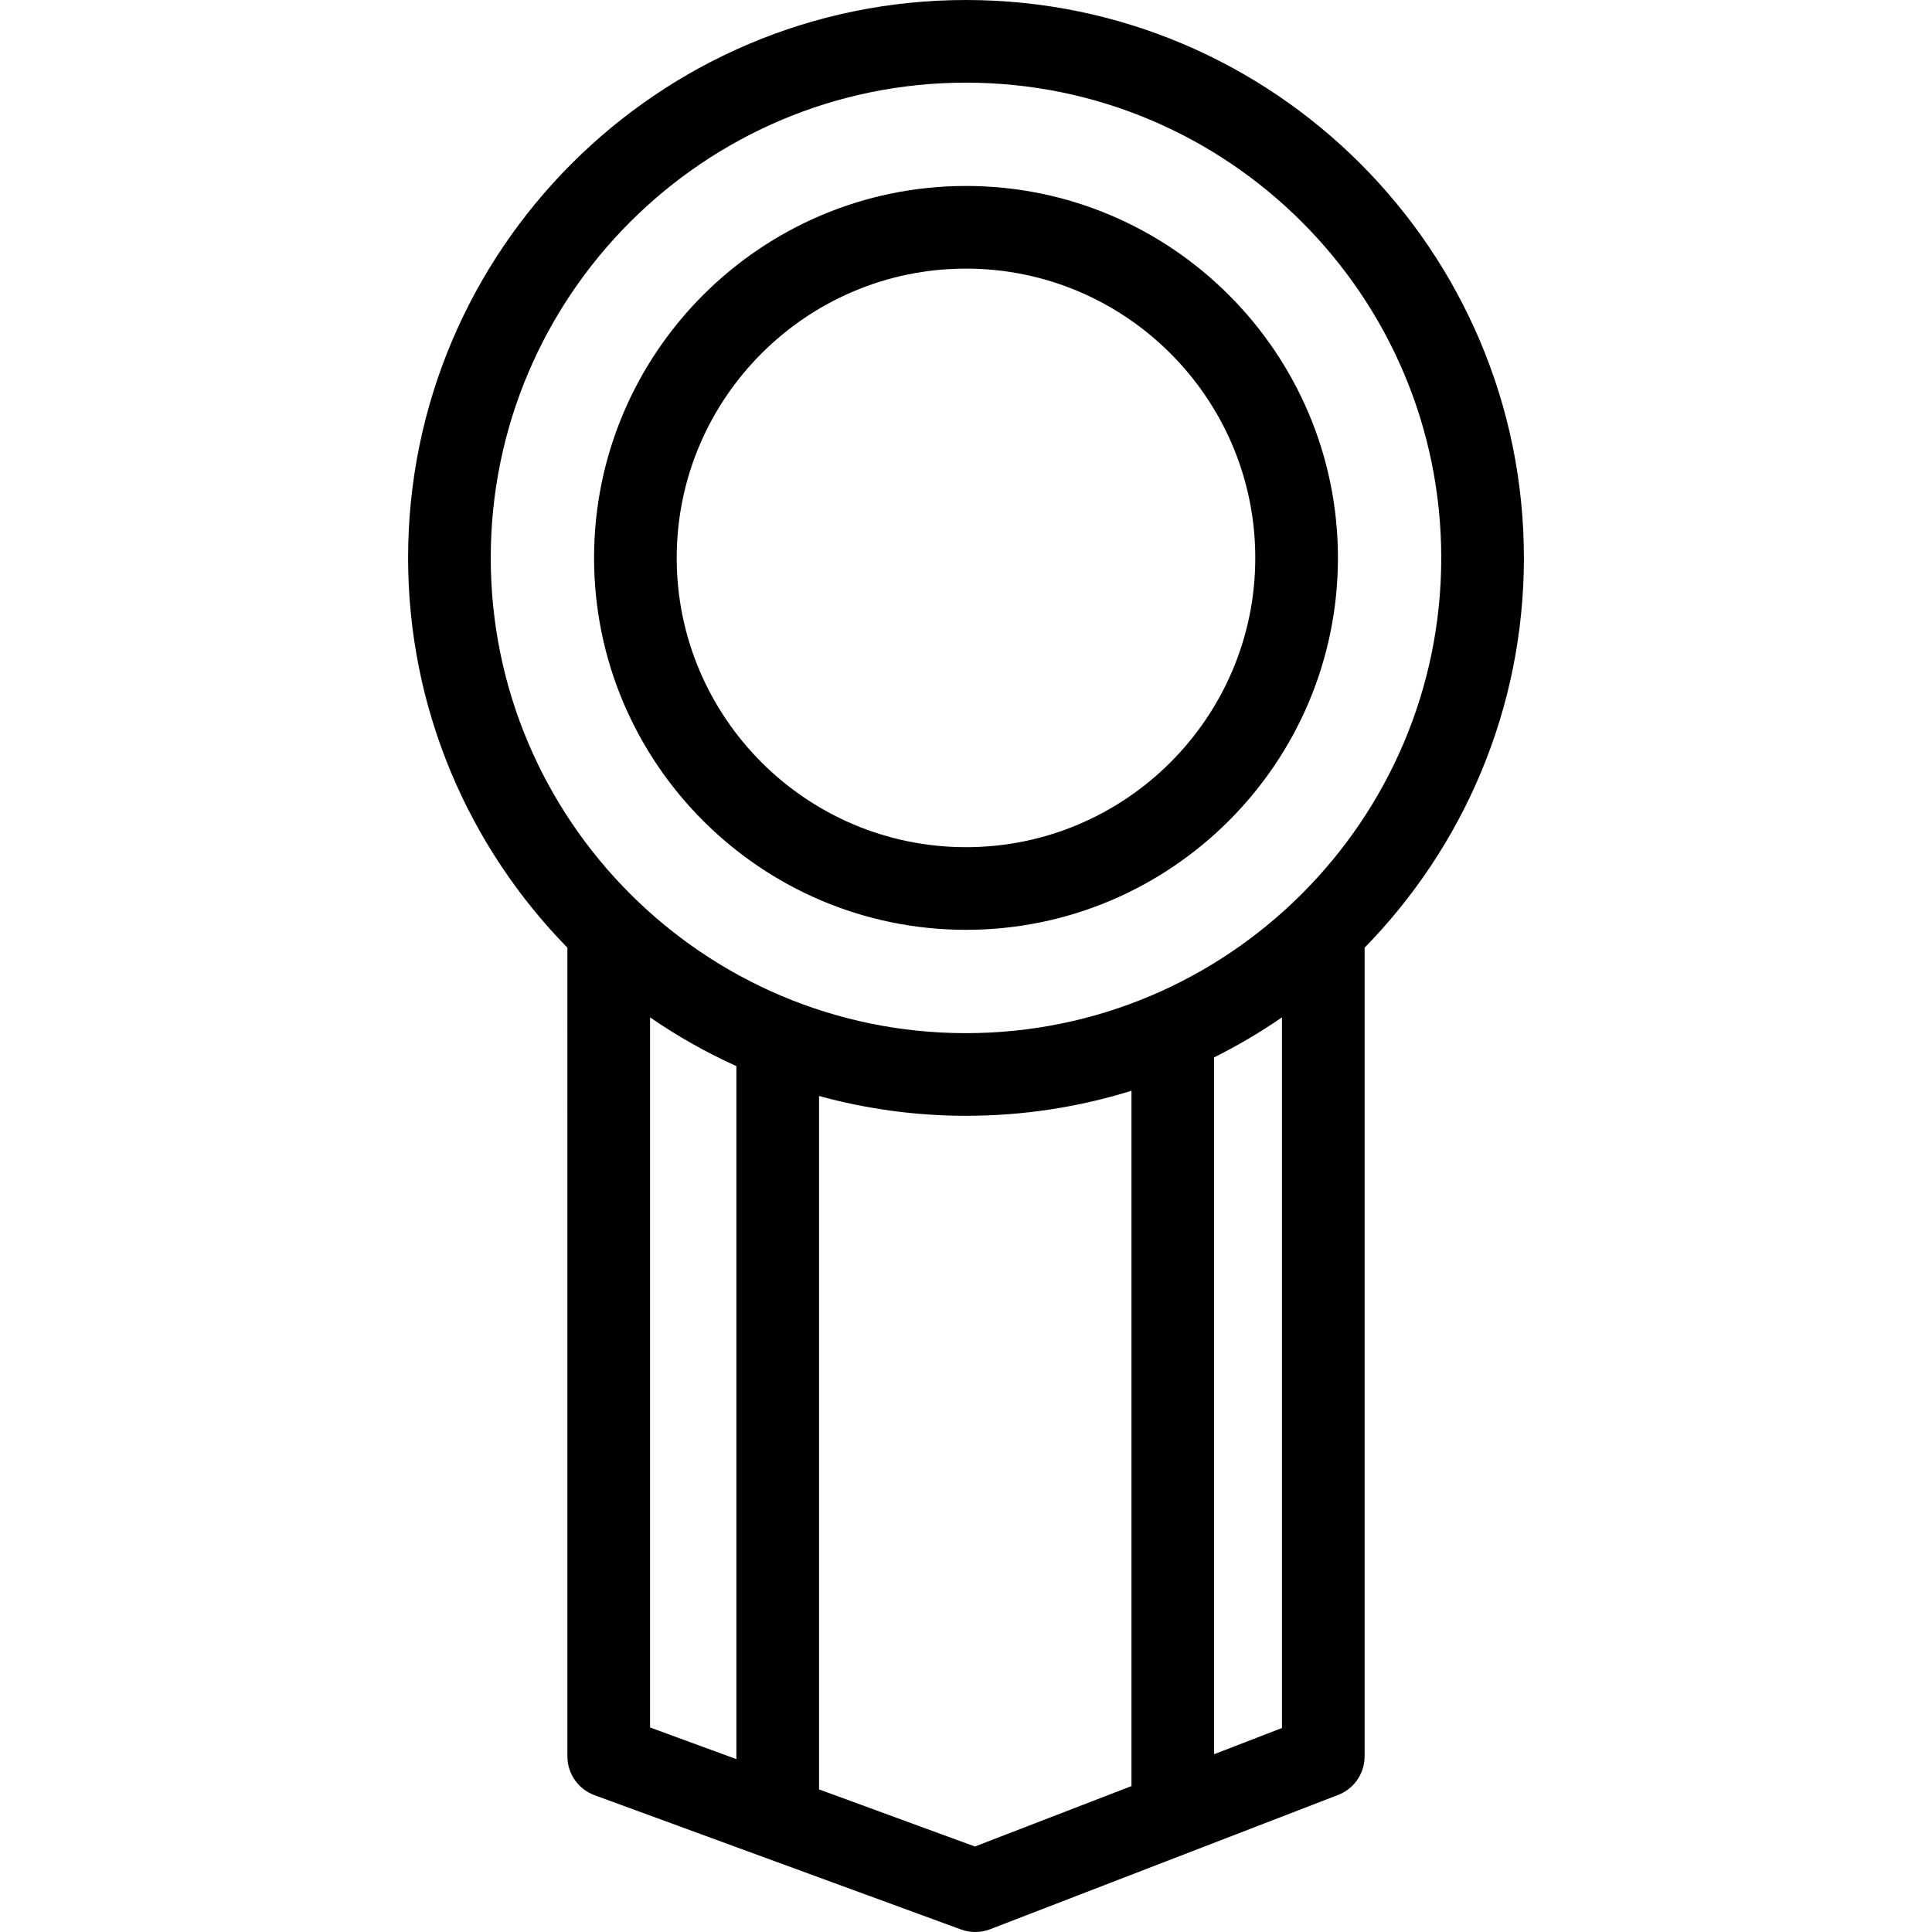 <?xml version="1.0" encoding="iso-8859-1"?>
<!-- Generator: Adobe Illustrator 16.0.0, SVG Export Plug-In . SVG Version: 6.00 Build 0)  -->
<!DOCTYPE svg PUBLIC "-//W3C//DTD SVG 1.1//EN" "http://www.w3.org/Graphics/SVG/1.1/DTD/svg11.dtd">
<svg version="1.1" id="Capa_1" xmlns="http://www.w3.org/2000/svg" xmlns:xlink="http://www.w3.org/1999/xlink" x="0px" y="0px"
	 width="411.501px" height="411.501px" viewBox="0 0 411.501 411.501" style="enable-background:new 0 0 411.501 411.501;"
	 xml:space="preserve">
<g>
	<g>
		<path d="M324.58,118.829C324.58,53.306,271.272,0,205.75,0C140.229,0,86.921,53.305,86.921,118.829
			c0,32.282,12.958,61.583,33.928,83.022V374.09c0,3.693,2.308,6.994,5.771,8.267l35.987,13.187c0.004,0,0.004,0,0.008,0.004
			l42.076,15.416c0.98,0.357,2.008,0.538,3.031,0.538c0.004,0,0.004,0,0.004,0c1.074,0,2.148-0.198,3.168-0.59l74.121-28.606
			c3.396-1.311,5.635-4.571,5.635-8.214v-172.24C311.621,180.412,324.58,151.11,324.58,118.829z M205.75,17.604
			c55.817,0,101.225,45.406,101.225,101.225c0,55.816-45.406,101.226-101.225,101.226c-55.818,0-101.225-45.41-101.225-101.226
			C104.525,63.01,149.934,17.604,205.75,17.604z M138.455,367.94V216.691c5.781,3.982,11.935,7.466,18.391,10.388V374.68
			L138.455,367.94z M207.646,393.293l-33.196-12.164V233.439c9.979,2.734,20.466,4.218,31.302,4.218
			c12.267,0,24.103-1.87,35.243-5.335v148.099L207.646,393.293z M258.597,373.63V225.213c5.029-2.509,9.855-5.354,14.45-8.521
			v151.36L258.597,373.63z"/>
		<path d="M205.75,198.046c43.68,0,79.219-35.538,79.219-79.218c0-43.68-35.539-79.22-79.219-79.22
			c-43.68,0-79.219,35.54-79.219,79.22C126.532,162.508,162.07,198.046,205.75,198.046z M205.75,57.213
			c33.976,0,61.614,27.641,61.614,61.616c0,33.976-27.64,61.614-61.614,61.614c-33.975,0-61.615-27.638-61.615-61.614
			C144.135,84.854,171.774,57.213,205.75,57.213z"/>
	</g>
</g>
<g>
</g>
<g>
</g>
<g>
</g>
<g>
</g>
<g>
</g>
<g>
</g>
<g>
</g>
<g>
</g>
<g>
</g>
<g>
</g>
<g>
</g>
<g>
</g>
<g>
</g>
<g>
</g>
<g>
</g>
</svg>
